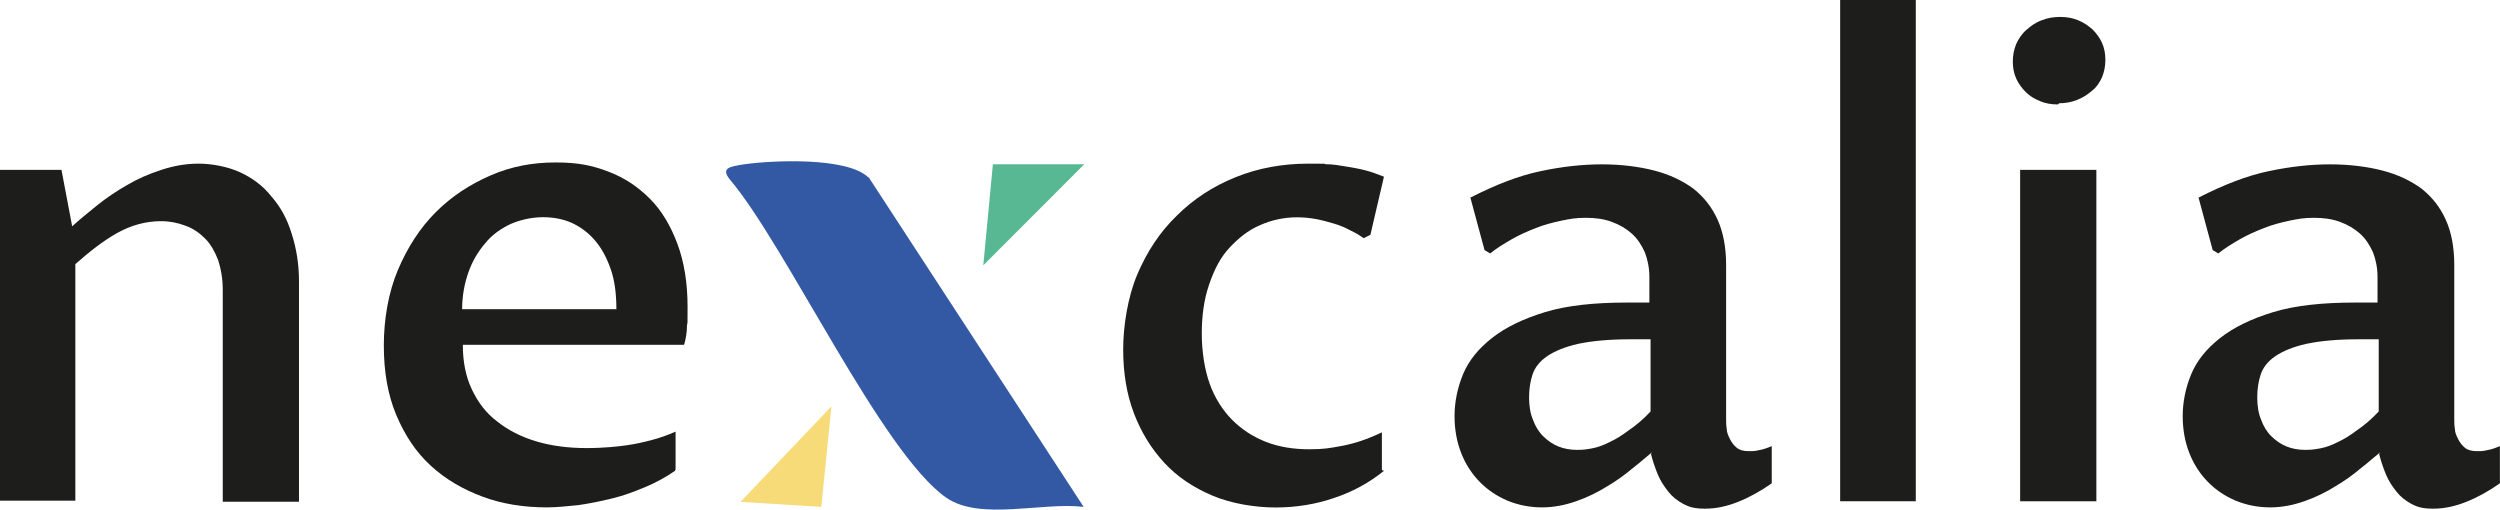 <?xml version="1.0" encoding="UTF-8"?><svg id="Calque_1" xmlns="http://www.w3.org/2000/svg" viewBox="0 0 252.52 51.47"><defs><style>.cls-1{fill:#3359a5;}.cls-2{fill:#1d1d1b;}.cls-3{fill:#f6db78;}.cls-4{fill:#57b893;}</style></defs><path class="cls-2" d="M0,17.16h6.21l1.08,5.7c.74-.68,1.6-1.37,2.51-2.11s1.94-1.43,3.02-2.05c1.08-.63,2.22-1.14,3.48-1.54,1.2-.4,2.45-.63,3.76-.63s2.91.29,4.16.86,2.34,1.37,3.19,2.45c.91,1.03,1.6,2.28,2.05,3.76.46,1.43.74,3.02.74,4.79v22.29h-7.7v-21.38c0-1.14-.17-2.11-.46-3.02-.34-.86-.74-1.6-1.31-2.17s-1.2-1.03-2-1.31c-.74-.29-1.6-.46-2.45-.46-1.54,0-3.02.4-4.45,1.2s-2.79,1.88-4.22,3.14v23.89H0V17.1v.06Z"/><path class="cls-2" d="M68.19,47.55c-.91.63-1.94,1.2-3.02,1.65s-2.17.86-3.31,1.14-2.28.51-3.42.68c-1.14.11-2.22.23-3.19.23-2.34,0-4.5-.34-6.5-1.08s-3.76-1.77-5.25-3.14-2.62-3.08-3.48-5.13-1.25-4.39-1.25-7.01.46-5.36,1.43-7.64,2.22-4.22,3.82-5.82,3.42-2.79,5.53-3.71,4.28-1.31,6.56-1.31,3.65.29,5.3.91,3.02,1.54,4.22,2.74c1.2,1.2,2.11,2.74,2.79,4.56.68,1.82,1.03,3.93,1.03,6.39s0,1.2-.06,1.88c0,.68-.11,1.31-.29,1.94h-22.35c0,1.71.29,3.19.91,4.5s1.43,2.39,2.57,3.25c1.08.86,2.39,1.54,3.93,2,1.54.46,3.25.68,5.07.68s3.31-.17,4.11-.29c.8-.11,1.6-.29,2.45-.51s1.65-.51,2.45-.86v3.82l-.06.11ZM62.26,31.24c0-1.54-.17-2.91-.57-4.05s-.91-2.11-1.6-2.91c-.68-.8-1.48-1.37-2.34-1.77-.91-.4-1.88-.57-2.91-.57s-2.22.23-3.25.68c-.97.46-1.88,1.08-2.57,1.94-.74.86-1.31,1.82-1.71,2.96s-.63,2.39-.63,3.71h15.62-.06Z"/><path class="cls-2" d="M139.8,47.55c-1.48,1.2-3.14,2.11-5.02,2.74-1.82.63-3.82.97-5.93.97s-4.5-.4-6.39-1.2-3.53-1.88-4.85-3.31-2.34-3.08-3.08-5.02c-.74-1.94-1.08-4.11-1.08-6.44s.46-5.3,1.43-7.58,2.28-4.28,3.99-5.93c1.65-1.65,3.65-2.96,5.93-3.88s4.73-1.37,7.35-1.37,1.2,0,1.82.06c.63,0,1.31.11,2,.23.68.11,1.37.23,2,.4.63.17,1.25.4,1.82.63l-1.37,5.87-.68.34c-.4-.29-.86-.57-1.37-.8-.51-.29-1.08-.51-1.65-.68s-1.2-.34-1.82-.46c-.63-.11-1.25-.17-1.88-.17-1.37,0-2.62.29-3.76.8-1.2.51-2.17,1.31-3.08,2.28s-1.54,2.22-2.05,3.71c-.51,1.48-.74,3.14-.74,4.96s.29,3.65.8,5.07,1.31,2.68,2.28,3.65,2.11,1.71,3.42,2.22,2.79.74,4.33.74,2.05-.11,3.31-.34,2.62-.68,4.05-1.37v3.82l.23.06Z"/><path class="cls-2" d="M166.88,45.67c-.57.46-1.2,1.03-2,1.65-.74.63-1.6,1.25-2.57,1.82-.91.57-1.94,1.08-3.08,1.48s-2.28.63-3.48.63-2.39-.23-3.48-.68c-1.08-.46-2-1.08-2.79-1.88s-1.43-1.77-1.88-2.91-.68-2.39-.68-3.76.29-2.85.86-4.22,1.54-2.57,2.91-3.65,3.14-1.94,5.36-2.62c2.22-.68,5.02-.97,8.27-.97h2.28v-2.57c0-.91-.17-1.77-.46-2.51-.34-.74-.74-1.37-1.31-1.88s-1.25-.91-2.05-1.2-1.65-.4-2.62-.4-1.6.11-2.45.29-1.71.4-2.57.74-1.65.68-2.45,1.14-1.54.91-2.17,1.43l-.57-.34-1.43-5.3c2.57-1.31,4.9-2.22,7.13-2.68,2.17-.46,4.22-.68,6.16-.68s3.76.23,5.3.63c1.54.4,2.85,1.03,3.93,1.82,1.08.86,1.88,1.88,2.45,3.14s.86,2.79.86,4.56v15.51c0,.34,0,.68.06,1.03,0,.4.17.74.34,1.08.17.34.4.63.68.86s.68.34,1.2.34.63,0,1.08-.11c.4-.06.86-.23,1.25-.4v3.76c-1.14.8-2.28,1.43-3.42,1.88s-2.22.68-3.31.68-1.6-.17-2.17-.46c-.63-.34-1.14-.74-1.54-1.25-.4-.51-.8-1.08-1.08-1.77s-.51-1.37-.68-2.05l.11-.17ZM166.71,34.27h-2c-2.17,0-3.93.17-5.3.46-1.31.29-2.39.74-3.14,1.25-.74.51-1.25,1.14-1.48,1.88-.23.68-.34,1.48-.34,2.28s.11,1.6.4,2.28c.23.63.57,1.2,1.03,1.65s.97.8,1.54,1.03,1.2.34,1.88.34,1.03-.06,1.6-.17c.57-.11,1.14-.34,1.71-.63.63-.29,1.25-.68,1.94-1.2.68-.46,1.43-1.08,2.17-1.88v-7.35.06Z"/><rect class="cls-2" x="185.87" width="7.64" height="50.63"/><path class="cls-2" d="M207.87,10.55c-.68,0-1.31-.11-1.82-.34-.57-.23-1.03-.51-1.43-.91-.4-.4-.74-.86-.97-1.37-.23-.51-.34-1.08-.34-1.71s.11-1.2.34-1.77c.23-.51.57-1.03,1.03-1.43.46-.4.91-.74,1.54-.97.57-.23,1.2-.34,1.88-.34s1.25.11,1.82.34c.57.23,1.03.57,1.43.91.4.4.74.86.97,1.37.23.51.34,1.08.34,1.71s-.11,1.2-.34,1.77c-.23.51-.57,1.03-1.03,1.37-.46.4-.91.68-1.48.91s-1.2.34-1.82.34l-.11.11ZM204.05,17.16h7.7v33.47h-7.7V17.16Z"/><path class="cls-2" d="M240.43,45.67c-.57.46-1.2,1.03-2,1.65-.74.63-1.6,1.25-2.57,1.82-.91.57-1.94,1.08-3.08,1.48s-2.28.63-3.48.63-2.39-.23-3.48-.68c-1.08-.46-2-1.08-2.79-1.88s-1.43-1.77-1.88-2.91-.68-2.39-.68-3.76.29-2.85.86-4.22,1.54-2.57,2.91-3.65,3.14-1.94,5.36-2.62,5.02-.97,8.27-.97h2.28v-2.57c0-.91-.17-1.77-.46-2.51-.34-.74-.74-1.37-1.31-1.88s-1.25-.91-2.05-1.2-1.65-.4-2.62-.4-1.6.11-2.45.29-1.71.4-2.57.74-1.65.68-2.45,1.14-1.54.91-2.17,1.43l-.57-.34-1.43-5.3c2.57-1.31,4.9-2.22,7.13-2.68,2.17-.46,4.22-.68,6.16-.68s3.76.23,5.3.63c1.54.4,2.85,1.03,3.93,1.82,1.08.86,1.88,1.88,2.45,3.14s.86,2.79.86,4.56v15.51c0,.34,0,.68.06,1.03,0,.4.17.74.34,1.08.17.34.4.63.68.86s.68.34,1.2.34.63,0,1.08-.11c.4-.06.86-.23,1.25-.4v3.76c-1.14.8-2.28,1.43-3.42,1.88s-2.22.68-3.31.68-1.6-.17-2.17-.46c-.63-.34-1.14-.74-1.54-1.25-.4-.51-.8-1.08-1.08-1.77s-.51-1.37-.68-2.05l.11-.17ZM240.26,34.27h-2c-2.17,0-3.93.17-5.3.46-1.31.29-2.39.74-3.14,1.25-.74.51-1.25,1.14-1.48,1.88-.23.68-.34,1.48-.34,2.28s.11,1.6.4,2.28c.23.63.57,1.2,1.03,1.65s.97.8,1.54,1.03,1.2.34,1.88.34,1.03-.06,1.6-.17c.57-.11,1.14-.34,1.71-.63.63-.29,1.25-.68,1.94-1.2.68-.46,1.43-1.08,2.17-1.88v-7.35.06Z"/><path class="cls-1" d="M87.74,17.9l21.72,33.3c-4.16-.51-10.43,1.43-13.85-.91-6.5-4.45-16.25-25.54-21.89-32.16-.97-1.2.06-1.31,1.48-1.54,2.85-.4,10.32-.74,12.49,1.31h.06Z"/><polygon class="cls-4" points="109.52 16.59 99.32 26.8 100.29 16.59 109.52 16.59"/><polygon class="cls-3" points="82.96 51.2 74.8 50.69 83.98 41.05 82.96 51.2"/></svg>